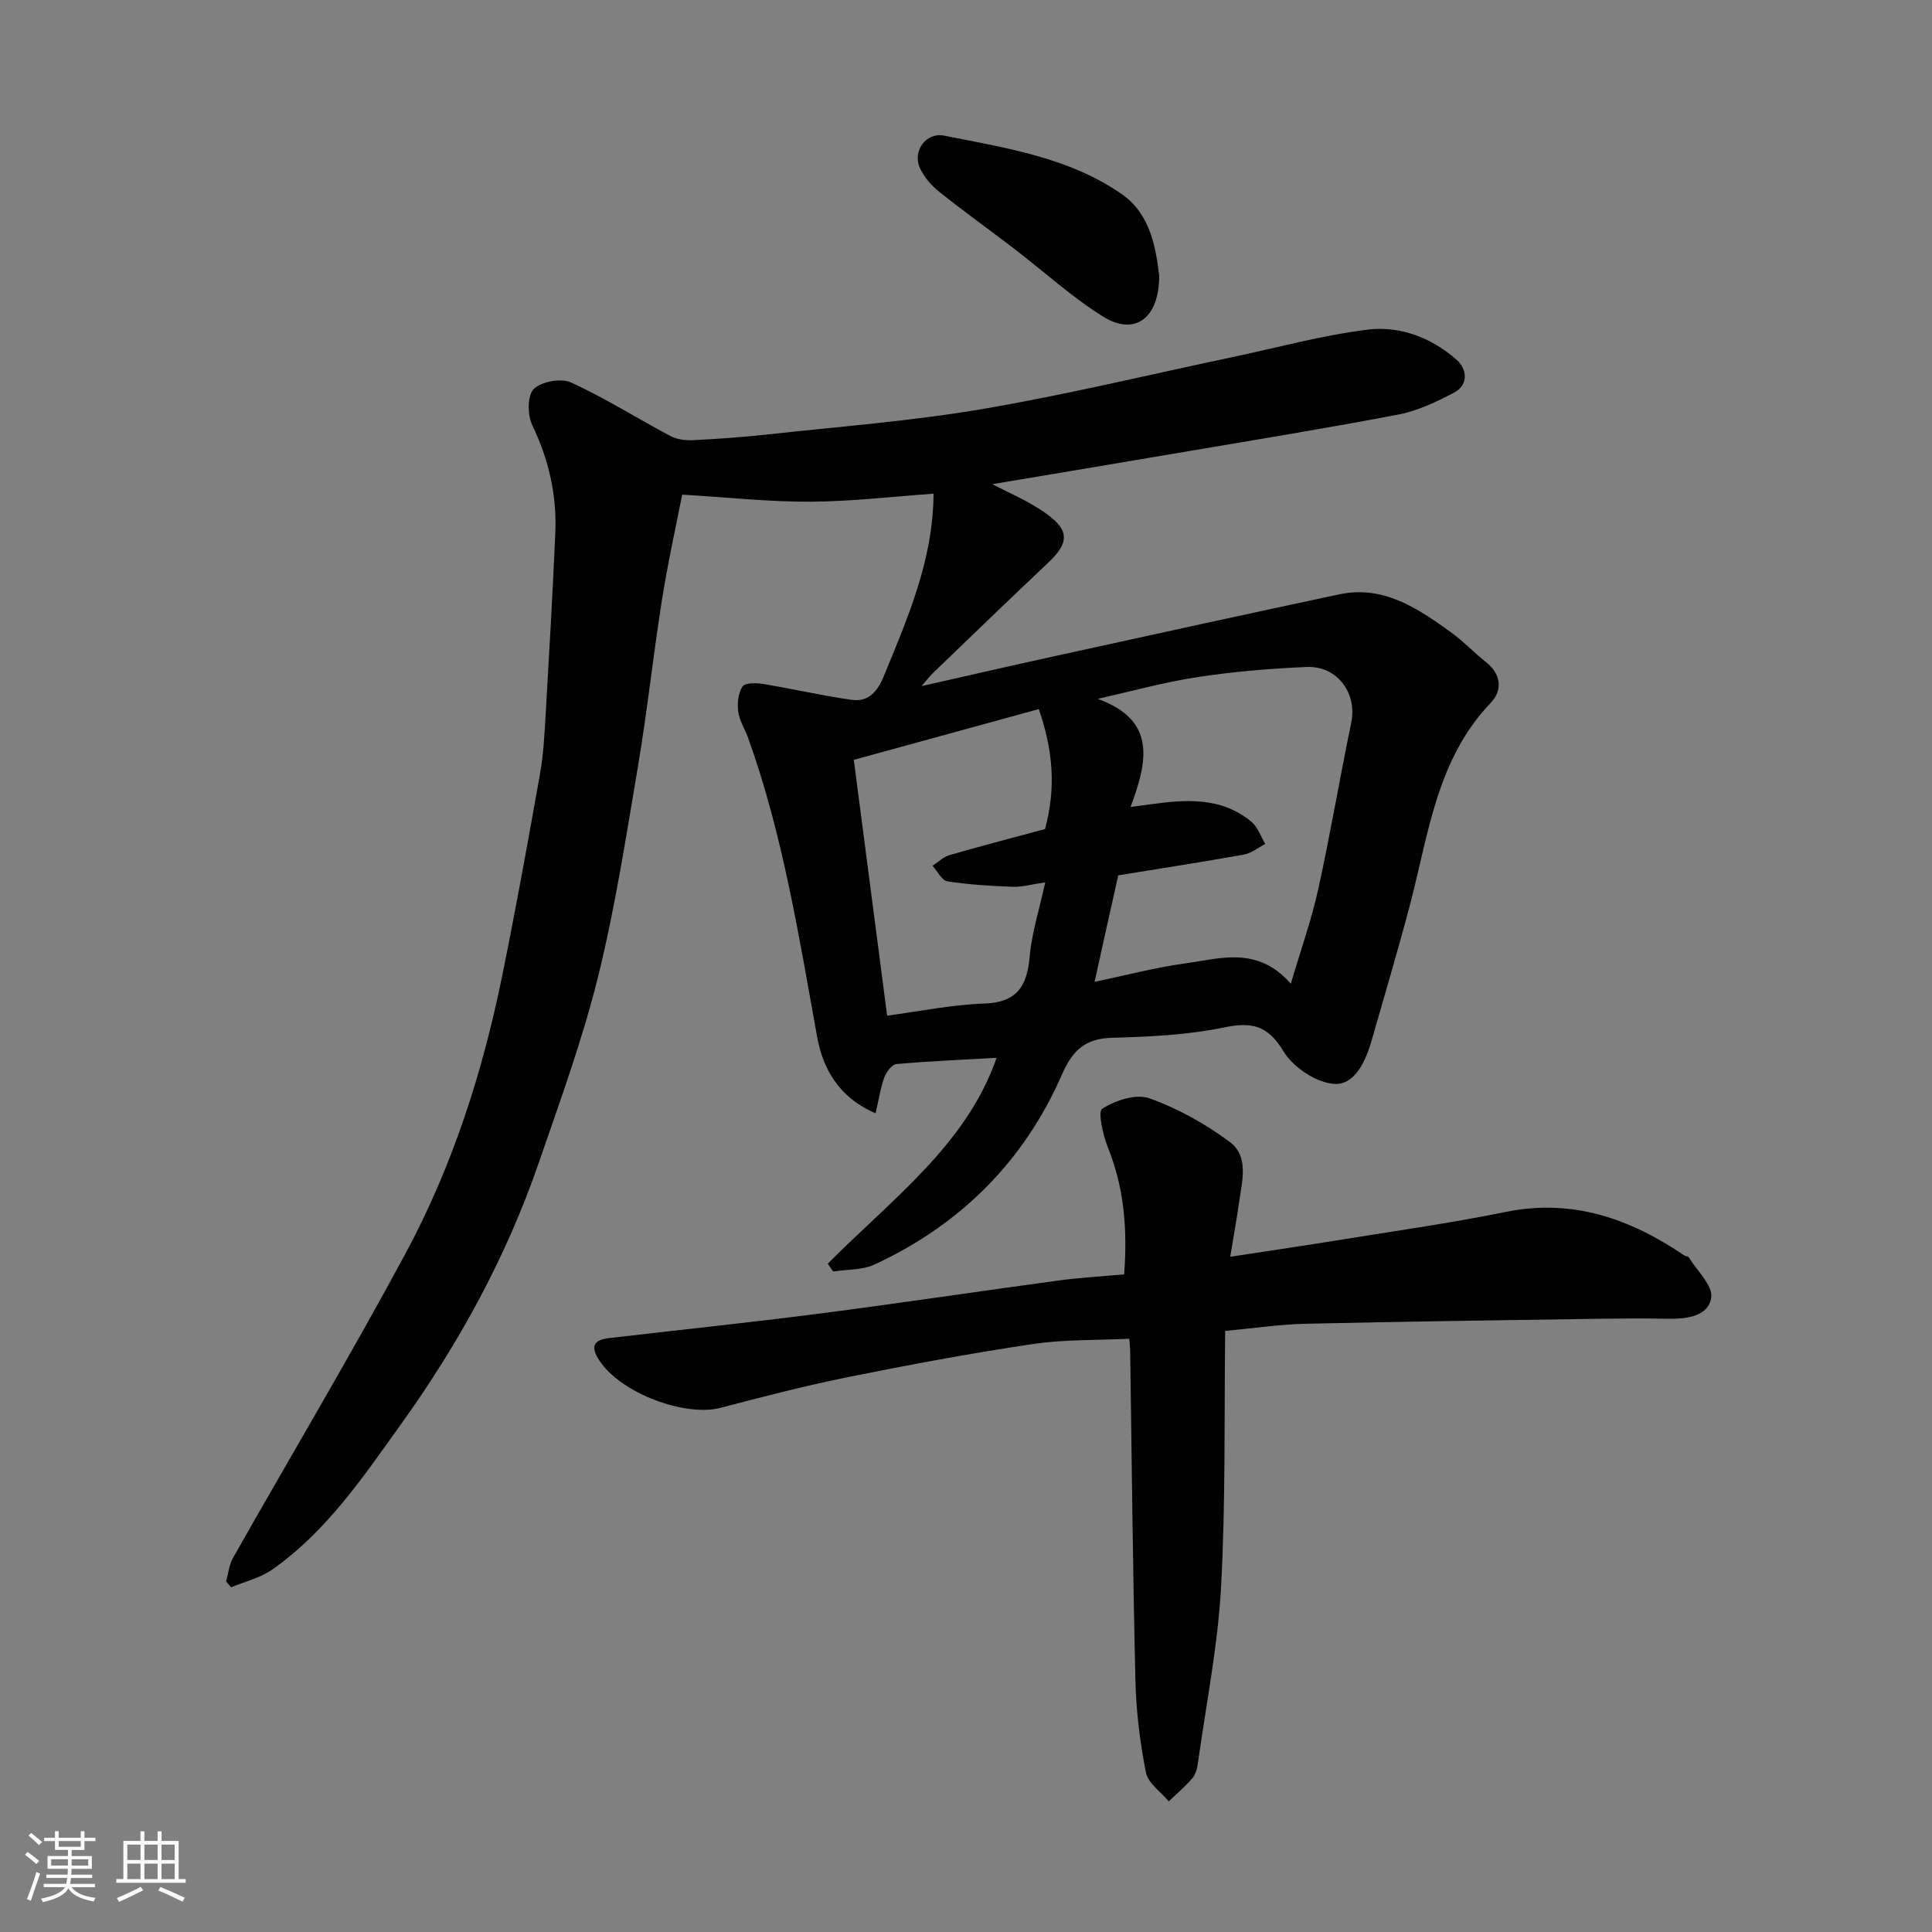 <svg enable-background="new 0 0 400 400" viewBox="0 0 400 400" xmlns="http://www.w3.org/2000/svg"><rect x="0" y="0" width="400" height="400" fill="#808080" stroke="none"/><path d="m5.17 384 .55-.58c.85.61 1.65 1.24 2.4 1.87l-.59.64c-.83-.73-1.62-1.38-2.36-1.93m1.22 9.53-.82-.34c.71-1.76 1.37-3.64 1.98-5.63.24.13.5.25.76.36-.6 1.67-1.24 3.54-1.92 5.61m-.5-13.5.57-.54c.56.44 1.31 1.06 2.26 1.87l-.64.64c-.68-.66-1.41-1.32-2.19-1.97m3.25.46h2.24v-1.36h.77v1.36h4.57v-1.36h.76v1.36h2.28v.69h-2.28v1.84h-2.64v1.26h4.18v2.64h-4.21c0 .45-.02.86-.05 1.21h4.32v.69h-4.38c-.04.34-.1.75-.19 1.22h5.15v.69h-4.82c.87 1.19 2.51 1.92 4.93 2.19-.17.31-.3.57-.37.76-2.77-.49-4.52-1.41-5.26-2.76-.56 1.26-2.3 2.23-5.24 2.9-.12-.24-.26-.48-.43-.72 2.73-.55 4.38-1.34 4.96-2.38h-4.38v-.69h4.65c.1-.38.17-.79.21-1.22h-4.32v-.69h4.4c.03-.34.05-.75.05-1.21h-4.2v-2.64h4.23v-1.26h-2.69v-1.84h-2.24zm1.46 4.46v1.29h3.45c.01-.4.02-.57.01-.53v-.32-.45h-3.46zm1.55-2.59h4.57v-1.19h-4.57zm6.11 2.59h-3.42v.77c-.01.19-.01.37-.02.53h3.44z" fill="#fafafa"/><path d="m32.63 379.16h.82v1.98h3.54v7.89h1.46v.78h-14.37v-.78h1.46v-7.89h3.54v-1.98h.82v1.98h2.73zm-3.49 11.48.5.73c-1.61.82-3.28 1.63-5 2.41-.13-.27-.28-.55-.44-.82 1.75-.72 3.4-1.49 4.94-2.32m-2.78-5.55h2.73v-3.18h-2.73zm0 3.95h2.73v-3.2h-2.73zm3.54-3.95h2.73v-3.18h-2.73zm0 3.95h2.73v-3.2h-2.73zm7.89 4.68c-1.84-.92-3.51-1.7-5.02-2.32l.45-.73c1.89.8 3.57 1.55 5.04 2.23zm-1.62-11.81h-2.73v3.18h2.73zm-2.73 7.13h2.73v-3.2h-2.73z" fill="#fafafa"/><g fill="#000001"><path d="m171.38 261.63c13.18-13.29 28.77-24.68 34.95-42.62-6.69.38-13.73.67-20.74 1.29-.93.08-2.1 1.65-2.5 2.76-.8 2.2-1.15 4.57-1.81 7.43-7.73-3.29-10.93-9.38-12.1-15.81-3.77-20.85-7.08-41.78-14.26-61.83-.66-1.84-1.81-3.58-2.07-5.46-.23-1.73-.03-3.89.88-5.26.53-.8 2.89-.75 4.34-.51 6.15 1.01 12.23 2.44 18.39 3.29 3.36.46 5.27-1.84 6.51-4.88 4.94-12.08 10.24-24.05 10.31-37.82-8.29.58-16.88 1.61-25.48 1.66-8.45.05-16.91-.89-26.56-1.46-1.28 6.55-2.98 14.13-4.19 21.79-1.82 11.47-3.04 23.03-4.97 34.47-2.47 14.63-4.73 29.34-8.3 43.71-3.24 13.07-7.91 25.81-12.31 38.57-6.7 19.4-16.47 37.23-28.43 53.89-7.86 10.96-15.41 22.21-26.66 30.11-2.48 1.74-5.67 2.49-8.53 3.69-.34-.41-.69-.82-1.03-1.22.46-1.63.61-3.44 1.42-4.87 11.9-21.02 24.27-41.77 35.72-63.03 9.69-18 15.93-37.42 20.01-57.46 2.83-13.89 5.35-27.85 7.83-41.81.72-4.03.93-8.17 1.17-12.28.73-12.53 1.45-25.06 2-37.6.34-7.82-1.33-15.2-4.77-22.34-1.01-2.09-1.04-6.16.3-7.48 1.59-1.57 5.68-2.31 7.74-1.36 7.08 3.24 13.7 7.45 20.6 11.1 1.34.71 3.13.92 4.69.84 5.1-.25 10.2-.61 15.28-1.17 14.83-1.63 29.75-2.76 44.44-5.25 17.33-2.94 34.45-7.09 51.66-10.72 9.39-1.98 18.71-4.55 28.21-5.74 6.74-.84 13.32 1.68 18.5 6.28 2.06 1.83 2.52 5.13-.56 6.75-3.68 1.94-7.61 3.8-11.65 4.57-15.55 2.96-31.17 5.49-46.78 8.14-12.88 2.19-25.76 4.34-37.18 6.25 3.1 1.66 7.62 3.49 11.42 6.29 4.68 3.44 4.34 6.02.08 10.04-7.97 7.51-15.84 15.13-23.73 22.72-.69.67-1.28 1.45-2.42 2.76 9.6-2.17 18.41-4.2 27.24-6.13 19.72-4.32 39.44-8.66 59.19-12.86 9.11-1.94 16.18 2.81 23.03 7.74 2.66 1.91 4.95 4.34 7.52 6.39 3.14 2.51 3.21 5.87.91 8.27-11.21 11.69-12.89 27.04-16.71 41.62-2.47 9.44-5.27 18.79-7.95 28.17-1.22 4.27-3.41 9.34-7.67 9.16-3.73-.16-8.62-3.41-10.62-6.73-3.3-5.47-6.6-6.14-12.42-4.94-7.52 1.54-15.34 1.91-23.05 2.12-5.57.15-8.2 2.57-10.39 7.58-7.86 17.99-21.02 31.11-38.83 39.37-2.53 1.17-5.68.99-8.55 1.44-.39-.52-.75-1.07-1.12-1.62zm55.24-58.35c6.83-1.43 12.62-2.98 18.52-3.78 7.38-1 15.19-3.77 22.11 4.18 2.11-7.16 4.29-13.28 5.68-19.58 2.51-11.44 4.46-23.01 6.83-34.48 1.26-6.11-2.87-11.8-9.25-11.53-7.53.32-15.09.95-22.54 2.09-6.97 1.06-13.81 2.97-20.7 4.51 12.34 4.47 10.24 13.11 6.8 22.39 1.68-.23 2.78-.37 3.88-.52 7.41-1.04 14.81-1.64 21.1 3.54 1.34 1.1 1.96 3.06 2.91 4.63-1.48.76-2.89 1.93-4.46 2.21-8.78 1.57-17.61 2.93-25.98 4.29-1.66 7.38-3.17 14.2-4.9 22.05zm-49.85-45.96c2.33 17.89 4.59 35.21 6.9 52.96 6.77-.89 13.4-2.28 20.07-2.5 6.83-.22 8.9-3.6 9.45-9.75.43-4.89 1.98-9.69 3.22-15.35-2.9.42-4.81.99-6.69.92-4.54-.17-9.1-.43-13.57-1.13-1.17-.18-2.06-2.1-3.08-3.22 1.16-.75 2.22-1.83 3.48-2.2 6.8-1.96 13.65-3.74 19.81-5.4 2.34-8.63 1.62-16.43-1.29-24.84-12.81 3.51-25.27 6.93-38.3 10.51z"/><path d="m254.7 260.2c7.84-1.2 14.62-2.19 21.38-3.28 11.92-1.94 23.89-3.61 35.72-6.01 13.88-2.81 25.76 1.45 36.96 9.04.26.18.76.15.89.37 1.7 2.78 5.01 5.84 4.64 8.34-.56 3.83-4.98 4.43-8.77 4.37-4.5-.07-9-.07-13.49-.01-20.59.31-41.19.58-61.78 1.05-5.24.12-10.45.91-16.59 1.48-.22 17.56.11 35.3-.85 52.97-.66 12.19-3.09 24.28-4.78 36.41-.15 1.1-.44 2.38-1.12 3.18-1.48 1.75-3.26 3.24-4.92 4.84-1.64-1.97-4.29-3.74-4.73-5.95-1.24-6.25-2.03-12.67-2.18-19.04-.55-22.75-.75-45.52-1.09-68.27-.01-.65-.09-1.3-.19-2.52-6.74.33-13.48.13-20.04 1.11-12.73 1.89-25.41 4.26-38.03 6.8-8.92 1.8-17.75 4.09-26.56 6.4-7.21 1.89-20.56-2.91-25.09-9.82-1.88-2.87-1.21-4.24 2.01-4.62 14.48-1.69 28.99-3.2 43.45-5.06 16.54-2.13 33.04-4.62 49.56-6.86 4.39-.59 8.83-.84 13.64-1.28.68-8.94.1-17.58-3.27-26.03-1.06-2.65-2.25-7.62-1.26-8.26 2.69-1.74 7.01-3.14 9.78-2.15 5.88 2.1 11.59 5.28 16.62 9.03 4.03 3 2.54 8.15 1.92 12.54-.49 3.47-1.12 6.95-1.83 11.23z"/><path d="m240 57.08c0 9.01-5.19 12.49-11.65 8.45-6.47-4.04-12.19-9.29-18.28-13.96-5.18-3.97-10.49-7.77-15.59-11.84-1.62-1.29-3.13-3.03-4-4.89-1.65-3.55 1.24-7.52 5.03-6.75 12.73 2.55 25.81 4.49 36.75 12.11 6.05 4.22 7.06 11.39 7.74 16.88z"/></g></svg>